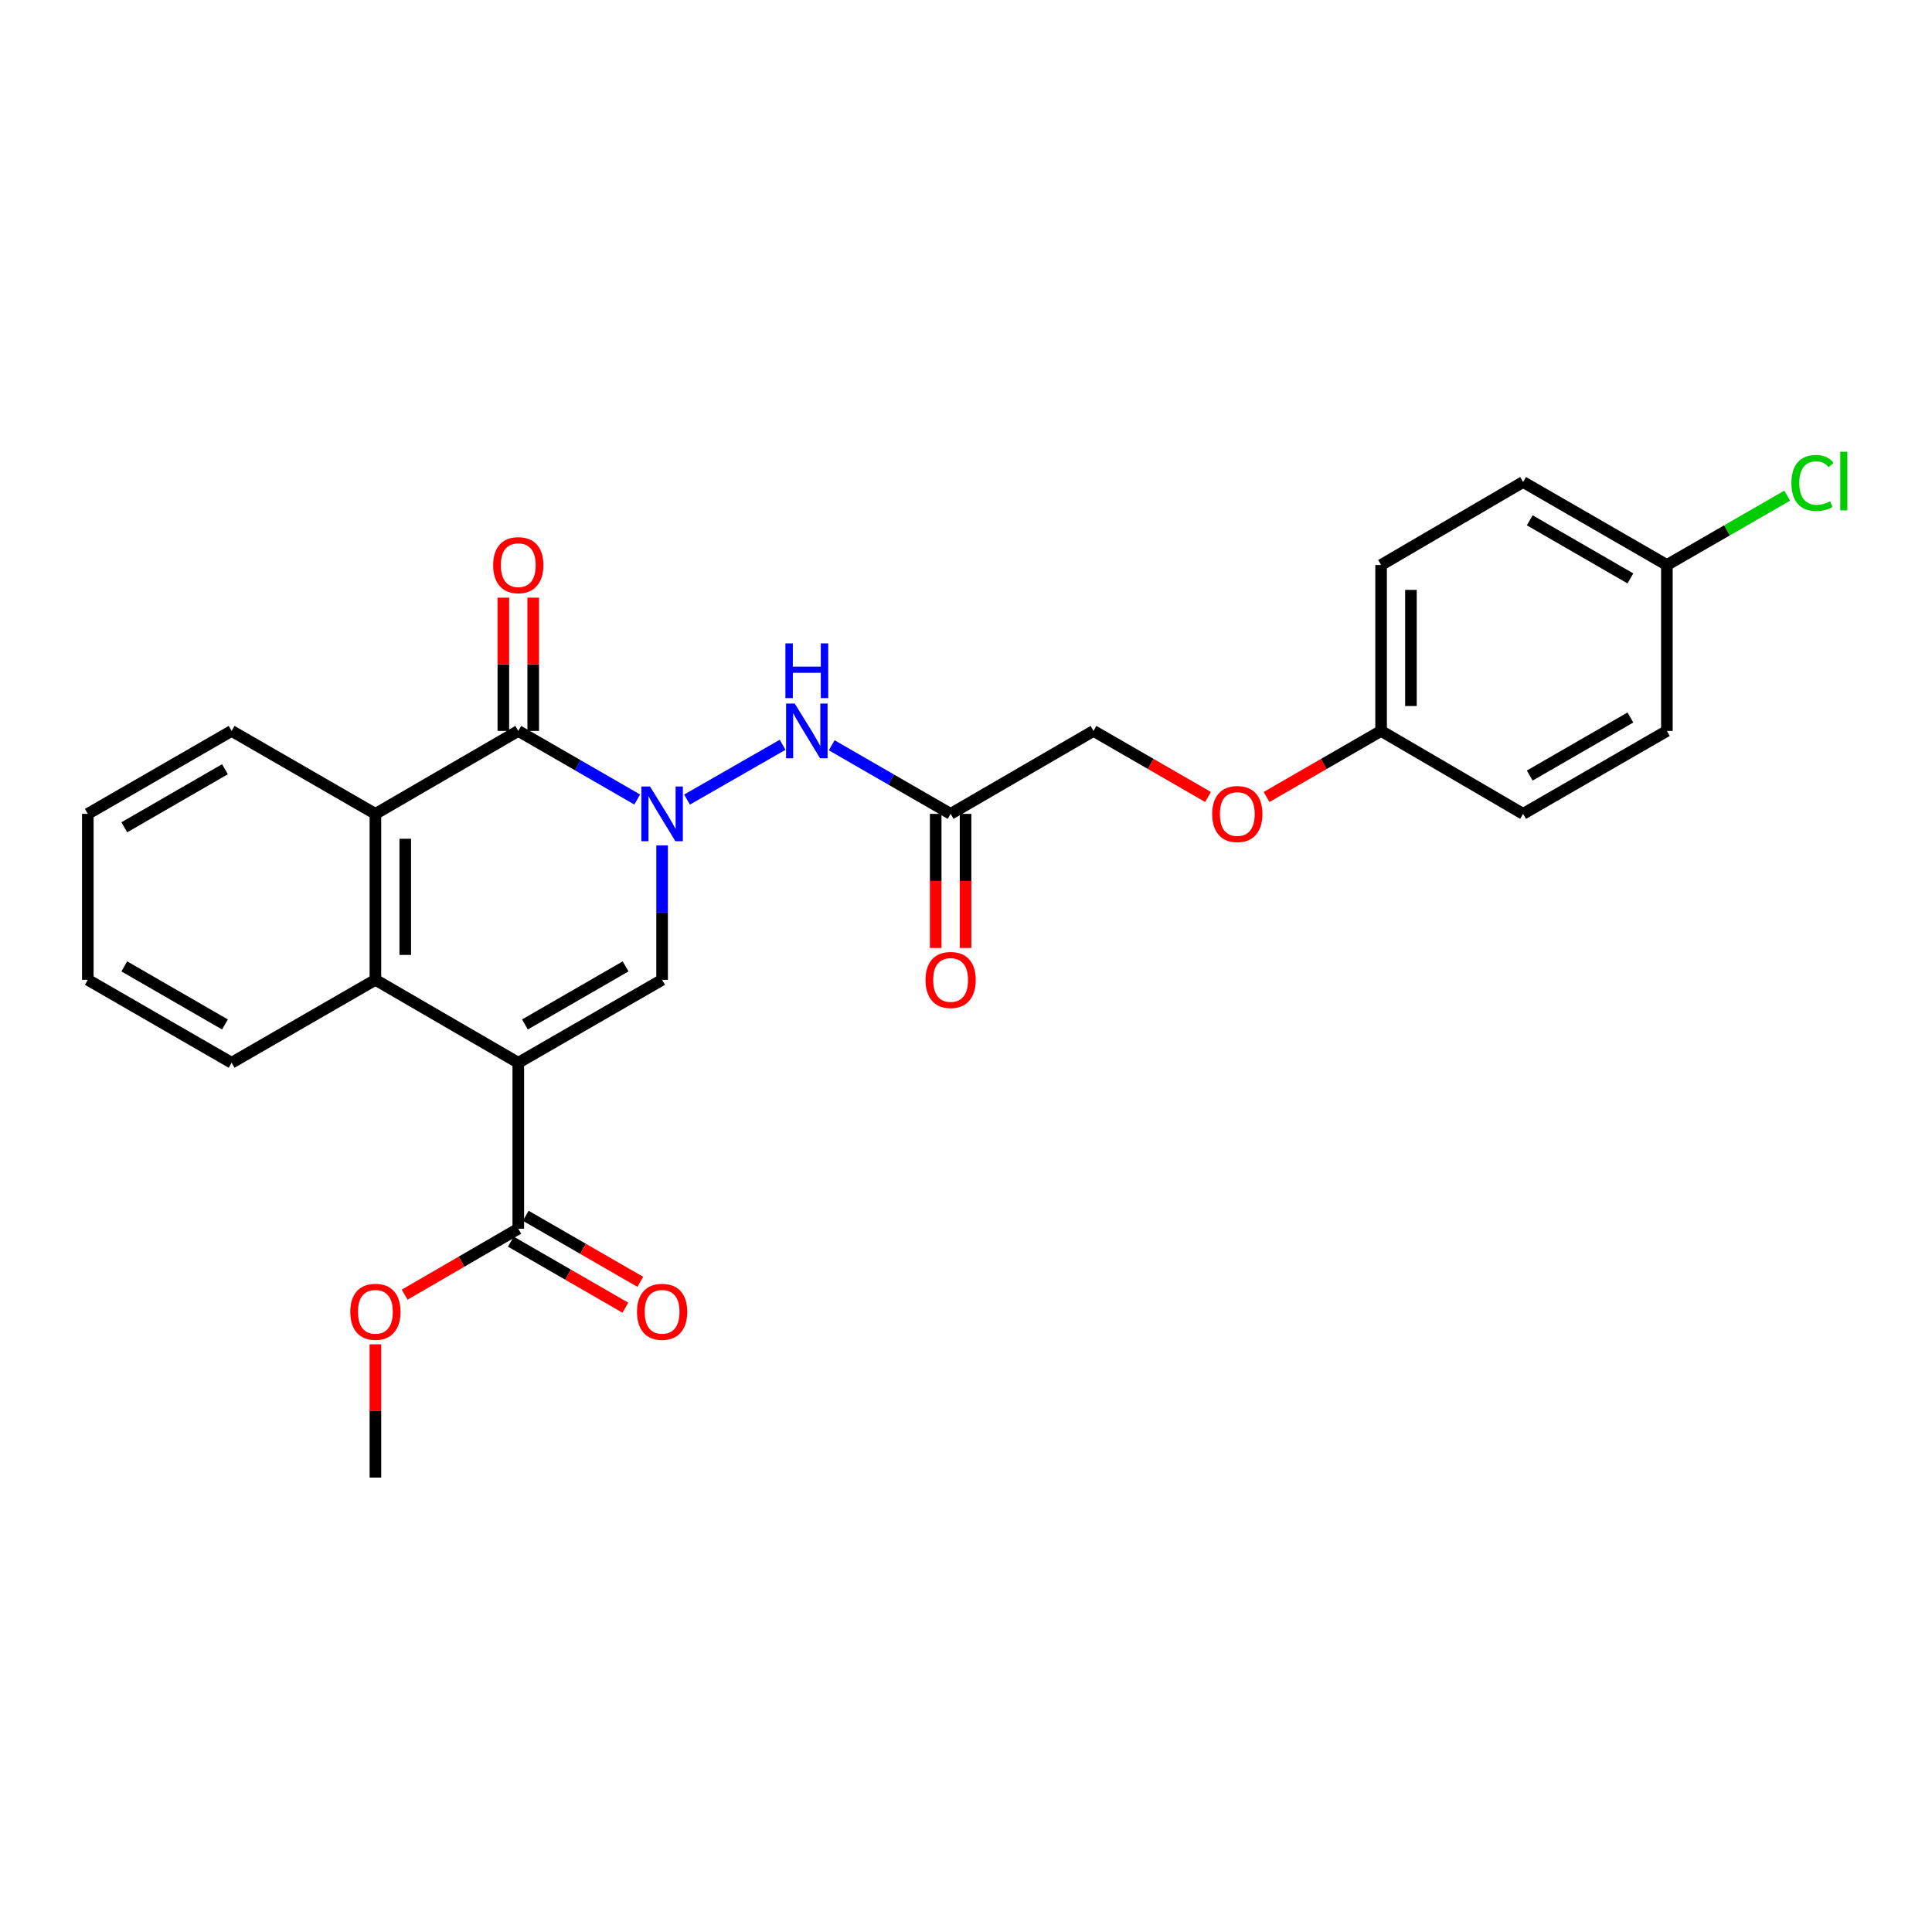 <?xml version='1.0' encoding='iso-8859-1'?>
<svg version='1.1' baseProfile='full'
              xmlns='http://www.w3.org/2000/svg'
                      xmlns:rdkit='http://www.rdkit.org/xml'
                      xmlns:xlink='http://www.w3.org/1999/xlink'
                  xml:space='preserve'
width='1000px' height='1000px' viewBox='0 0 1000 1000'>
<!-- END OF HEADER -->
<rect style='opacity:1.0;fill:#FFFFFF;stroke:none' width='1000' height='1000' x='0' y='0'> </rect>
<path class='bond-1' d='M 268.264,550.083 L 342.708,507.147' style='fill:none;fill-rule:evenodd;stroke:#000000;stroke-width:6px;stroke-linecap:butt;stroke-linejoin:miter;stroke-opacity:1' />
<path class='bond-1' d='M 271.709,530.255 L 323.82,500.2' style='fill:none;fill-rule:evenodd;stroke:#000000;stroke-width:6px;stroke-linecap:butt;stroke-linejoin:miter;stroke-opacity:1' />
<path class='bond-3' d='M 268.264,550.083 L 194.309,507.147' style='fill:none;fill-rule:evenodd;stroke:#000000;stroke-width:6px;stroke-linecap:butt;stroke-linejoin:miter;stroke-opacity:1' />
<path class='bond-5' d='M 268.264,550.083 L 268.264,635.98' style='fill:none;fill-rule:evenodd;stroke:#000000;stroke-width:6px;stroke-linecap:butt;stroke-linejoin:miter;stroke-opacity:1' />
<path class='bond-0' d='M 342.708,437.565 L 342.708,472.356' style='fill:none;fill-rule:evenodd;stroke:#0000FF;stroke-width:6px;stroke-linecap:butt;stroke-linejoin:miter;stroke-opacity:1' />
<path class='bond-0' d='M 342.708,472.356 L 342.708,507.147' style='fill:none;fill-rule:evenodd;stroke:#000000;stroke-width:6px;stroke-linecap:butt;stroke-linejoin:miter;stroke-opacity:1' />
<path class='bond-6' d='M 355.606,413.864 L 405.081,385.503' style='fill:none;fill-rule:evenodd;stroke:#0000FF;stroke-width:6px;stroke-linecap:butt;stroke-linejoin:miter;stroke-opacity:1' />
<path class='bond-26' d='M 329.82,413.825 L 299.042,396.074' style='fill:none;fill-rule:evenodd;stroke:#0000FF;stroke-width:6px;stroke-linecap:butt;stroke-linejoin:miter;stroke-opacity:1' />
<path class='bond-26' d='M 299.042,396.074 L 268.264,378.322' style='fill:none;fill-rule:evenodd;stroke:#000000;stroke-width:6px;stroke-linecap:butt;stroke-linejoin:miter;stroke-opacity:1' />
<path class='bond-2' d='M 268.264,378.322 L 194.309,421.258' style='fill:none;fill-rule:evenodd;stroke:#000000;stroke-width:6px;stroke-linecap:butt;stroke-linejoin:miter;stroke-opacity:1' />
<path class='bond-8' d='M 275.991,378.322 L 275.991,343.836' style='fill:none;fill-rule:evenodd;stroke:#000000;stroke-width:6px;stroke-linecap:butt;stroke-linejoin:miter;stroke-opacity:1' />
<path class='bond-8' d='M 275.991,343.836 L 275.991,309.349' style='fill:none;fill-rule:evenodd;stroke:#FF0000;stroke-width:6px;stroke-linecap:butt;stroke-linejoin:miter;stroke-opacity:1' />
<path class='bond-8' d='M 260.537,378.322 L 260.537,343.836' style='fill:none;fill-rule:evenodd;stroke:#000000;stroke-width:6px;stroke-linecap:butt;stroke-linejoin:miter;stroke-opacity:1' />
<path class='bond-8' d='M 260.537,343.836 L 260.537,309.349' style='fill:none;fill-rule:evenodd;stroke:#FF0000;stroke-width:6px;stroke-linecap:butt;stroke-linejoin:miter;stroke-opacity:1' />
<path class='bond-4' d='M 194.309,507.147 L 194.309,421.258' style='fill:none;fill-rule:evenodd;stroke:#000000;stroke-width:6px;stroke-linecap:butt;stroke-linejoin:miter;stroke-opacity:1' />
<path class='bond-4' d='M 209.763,494.263 L 209.763,434.141' style='fill:none;fill-rule:evenodd;stroke:#000000;stroke-width:6px;stroke-linecap:butt;stroke-linejoin:miter;stroke-opacity:1' />
<path class='bond-17' d='M 194.309,507.147 L 119.882,550.083' style='fill:none;fill-rule:evenodd;stroke:#000000;stroke-width:6px;stroke-linecap:butt;stroke-linejoin:miter;stroke-opacity:1' />
<path class='bond-18' d='M 194.309,421.258 L 119.882,378.322' style='fill:none;fill-rule:evenodd;stroke:#000000;stroke-width:6px;stroke-linecap:butt;stroke-linejoin:miter;stroke-opacity:1' />
<path class='bond-9' d='M 264.404,642.674 L 294.052,659.77' style='fill:none;fill-rule:evenodd;stroke:#000000;stroke-width:6px;stroke-linecap:butt;stroke-linejoin:miter;stroke-opacity:1' />
<path class='bond-9' d='M 294.052,659.77 L 323.7,676.866' style='fill:none;fill-rule:evenodd;stroke:#FF0000;stroke-width:6px;stroke-linecap:butt;stroke-linejoin:miter;stroke-opacity:1' />
<path class='bond-9' d='M 272.124,629.286 L 301.772,646.382' style='fill:none;fill-rule:evenodd;stroke:#000000;stroke-width:6px;stroke-linecap:butt;stroke-linejoin:miter;stroke-opacity:1' />
<path class='bond-9' d='M 301.772,646.382 L 331.419,663.478' style='fill:none;fill-rule:evenodd;stroke:#FF0000;stroke-width:6px;stroke-linecap:butt;stroke-linejoin:miter;stroke-opacity:1' />
<path class='bond-14' d='M 268.264,635.98 L 238.855,653.05' style='fill:none;fill-rule:evenodd;stroke:#000000;stroke-width:6px;stroke-linecap:butt;stroke-linejoin:miter;stroke-opacity:1' />
<path class='bond-14' d='M 238.855,653.05 L 209.447,670.12' style='fill:none;fill-rule:evenodd;stroke:#FF0000;stroke-width:6px;stroke-linecap:butt;stroke-linejoin:miter;stroke-opacity:1' />
<path class='bond-7' d='M 430.496,385.757 L 461.269,403.507' style='fill:none;fill-rule:evenodd;stroke:#0000FF;stroke-width:6px;stroke-linecap:butt;stroke-linejoin:miter;stroke-opacity:1' />
<path class='bond-7' d='M 461.269,403.507 L 492.043,421.258' style='fill:none;fill-rule:evenodd;stroke:#000000;stroke-width:6px;stroke-linecap:butt;stroke-linejoin:miter;stroke-opacity:1' />
<path class='bond-10' d='M 484.316,421.258 L 484.316,455.969' style='fill:none;fill-rule:evenodd;stroke:#000000;stroke-width:6px;stroke-linecap:butt;stroke-linejoin:miter;stroke-opacity:1' />
<path class='bond-10' d='M 484.316,455.969 L 484.316,490.68' style='fill:none;fill-rule:evenodd;stroke:#FF0000;stroke-width:6px;stroke-linecap:butt;stroke-linejoin:miter;stroke-opacity:1' />
<path class='bond-10' d='M 499.77,421.258 L 499.77,455.969' style='fill:none;fill-rule:evenodd;stroke:#000000;stroke-width:6px;stroke-linecap:butt;stroke-linejoin:miter;stroke-opacity:1' />
<path class='bond-10' d='M 499.77,455.969 L 499.77,490.68' style='fill:none;fill-rule:evenodd;stroke:#FF0000;stroke-width:6px;stroke-linecap:butt;stroke-linejoin:miter;stroke-opacity:1' />
<path class='bond-11' d='M 492.043,421.258 L 565.998,378.322' style='fill:none;fill-rule:evenodd;stroke:#000000;stroke-width:6px;stroke-linecap:butt;stroke-linejoin:miter;stroke-opacity:1' />
<path class='bond-12' d='M 565.998,378.322 L 595.637,395.421' style='fill:none;fill-rule:evenodd;stroke:#000000;stroke-width:6px;stroke-linecap:butt;stroke-linejoin:miter;stroke-opacity:1' />
<path class='bond-12' d='M 595.637,395.421 L 625.277,412.519' style='fill:none;fill-rule:evenodd;stroke:#FF0000;stroke-width:6px;stroke-linecap:butt;stroke-linejoin:miter;stroke-opacity:1' />
<path class='bond-13' d='M 655.573,412.519 L 685.213,395.421' style='fill:none;fill-rule:evenodd;stroke:#FF0000;stroke-width:6px;stroke-linecap:butt;stroke-linejoin:miter;stroke-opacity:1' />
<path class='bond-13' d='M 685.213,395.421 L 714.852,378.322' style='fill:none;fill-rule:evenodd;stroke:#000000;stroke-width:6px;stroke-linecap:butt;stroke-linejoin:miter;stroke-opacity:1' />
<path class='bond-19' d='M 714.852,378.322 L 788.352,421.258' style='fill:none;fill-rule:evenodd;stroke:#000000;stroke-width:6px;stroke-linecap:butt;stroke-linejoin:miter;stroke-opacity:1' />
<path class='bond-20' d='M 714.852,378.322 L 714.852,292.442' style='fill:none;fill-rule:evenodd;stroke:#000000;stroke-width:6px;stroke-linecap:butt;stroke-linejoin:miter;stroke-opacity:1' />
<path class='bond-20' d='M 730.306,365.44 L 730.306,305.324' style='fill:none;fill-rule:evenodd;stroke:#000000;stroke-width:6px;stroke-linecap:butt;stroke-linejoin:miter;stroke-opacity:1' />
<path class='bond-23' d='M 194.309,695.814 L 194.309,730.305' style='fill:none;fill-rule:evenodd;stroke:#FF0000;stroke-width:6px;stroke-linecap:butt;stroke-linejoin:miter;stroke-opacity:1' />
<path class='bond-23' d='M 194.309,730.305 L 194.309,764.796' style='fill:none;fill-rule:evenodd;stroke:#000000;stroke-width:6px;stroke-linecap:butt;stroke-linejoin:miter;stroke-opacity:1' />
<path class='bond-15' d='M 862.779,292.442 L 788.352,249.481' style='fill:none;fill-rule:evenodd;stroke:#000000;stroke-width:6px;stroke-linecap:butt;stroke-linejoin:miter;stroke-opacity:1' />
<path class='bond-15' d='M 843.889,299.382 L 791.79,269.309' style='fill:none;fill-rule:evenodd;stroke:#000000;stroke-width:6px;stroke-linecap:butt;stroke-linejoin:miter;stroke-opacity:1' />
<path class='bond-16' d='M 862.779,292.442 L 893.918,274.495' style='fill:none;fill-rule:evenodd;stroke:#000000;stroke-width:6px;stroke-linecap:butt;stroke-linejoin:miter;stroke-opacity:1' />
<path class='bond-16' d='M 893.918,274.495 L 925.056,256.548' style='fill:none;fill-rule:evenodd;stroke:#00CC00;stroke-width:6px;stroke-linecap:butt;stroke-linejoin:miter;stroke-opacity:1' />
<path class='bond-28' d='M 862.779,292.442 L 862.779,378.322' style='fill:none;fill-rule:evenodd;stroke:#000000;stroke-width:6px;stroke-linecap:butt;stroke-linejoin:miter;stroke-opacity:1' />
<path class='bond-24' d='M 119.882,550.083 L 45.455,507.147' style='fill:none;fill-rule:evenodd;stroke:#000000;stroke-width:6px;stroke-linecap:butt;stroke-linejoin:miter;stroke-opacity:1' />
<path class='bond-24' d='M 116.44,530.256 L 64.341,500.201' style='fill:none;fill-rule:evenodd;stroke:#000000;stroke-width:6px;stroke-linecap:butt;stroke-linejoin:miter;stroke-opacity:1' />
<path class='bond-27' d='M 119.882,378.322 L 45.455,421.258' style='fill:none;fill-rule:evenodd;stroke:#000000;stroke-width:6px;stroke-linecap:butt;stroke-linejoin:miter;stroke-opacity:1' />
<path class='bond-27' d='M 116.44,398.149 L 64.341,428.204' style='fill:none;fill-rule:evenodd;stroke:#000000;stroke-width:6px;stroke-linecap:butt;stroke-linejoin:miter;stroke-opacity:1' />
<path class='bond-22' d='M 788.352,421.258 L 862.779,378.322' style='fill:none;fill-rule:evenodd;stroke:#000000;stroke-width:6px;stroke-linecap:butt;stroke-linejoin:miter;stroke-opacity:1' />
<path class='bond-22' d='M 791.794,401.432 L 843.893,371.377' style='fill:none;fill-rule:evenodd;stroke:#000000;stroke-width:6px;stroke-linecap:butt;stroke-linejoin:miter;stroke-opacity:1' />
<path class='bond-21' d='M 714.852,292.442 L 788.352,249.481' style='fill:none;fill-rule:evenodd;stroke:#000000;stroke-width:6px;stroke-linecap:butt;stroke-linejoin:miter;stroke-opacity:1' />
<path class='bond-25' d='M 45.455,507.147 L 45.455,421.258' style='fill:none;fill-rule:evenodd;stroke:#000000;stroke-width:6px;stroke-linecap:butt;stroke-linejoin:miter;stroke-opacity:1' />
<path  class='atom-1' d='M 336.448 407.098
L 345.728 422.098
Q 346.648 423.578, 348.128 426.258
Q 349.608 428.938, 349.688 429.098
L 349.688 407.098
L 353.448 407.098
L 353.448 435.418
L 349.568 435.418
L 339.608 419.018
Q 338.448 417.098, 337.208 414.898
Q 336.008 412.698, 335.648 412.018
L 335.648 435.418
L 331.968 435.418
L 331.968 407.098
L 336.448 407.098
' fill='#0000FF'/>
<path  class='atom-7' d='M 411.347 364.162
L 420.627 379.162
Q 421.547 380.642, 423.027 383.322
Q 424.507 386.002, 424.587 386.162
L 424.587 364.162
L 428.347 364.162
L 428.347 392.482
L 424.467 392.482
L 414.507 376.082
Q 413.347 374.162, 412.107 371.962
Q 410.907 369.762, 410.547 369.082
L 410.547 392.482
L 406.867 392.482
L 406.867 364.162
L 411.347 364.162
' fill='#0000FF'/>
<path  class='atom-7' d='M 406.527 333.01
L 410.367 333.01
L 410.367 345.05
L 424.847 345.05
L 424.847 333.01
L 428.687 333.01
L 428.687 361.33
L 424.847 361.33
L 424.847 348.25
L 410.367 348.25
L 410.367 361.33
L 406.527 361.33
L 406.527 333.01
' fill='#0000FF'/>
<path  class='atom-9' d='M 255.264 292.522
Q 255.264 285.722, 258.624 281.922
Q 261.984 278.122, 268.264 278.122
Q 274.544 278.122, 277.904 281.922
Q 281.264 285.722, 281.264 292.522
Q 281.264 299.402, 277.864 303.322
Q 274.464 307.202, 268.264 307.202
Q 262.024 307.202, 258.624 303.322
Q 255.264 299.442, 255.264 292.522
M 268.264 304.002
Q 272.584 304.002, 274.904 301.122
Q 277.264 298.202, 277.264 292.522
Q 277.264 286.962, 274.904 284.162
Q 272.584 281.322, 268.264 281.322
Q 263.944 281.322, 261.584 284.122
Q 259.264 286.922, 259.264 292.522
Q 259.264 298.242, 261.584 301.122
Q 263.944 304.002, 268.264 304.002
' fill='#FF0000'/>
<path  class='atom-10' d='M 329.708 678.987
Q 329.708 672.187, 333.068 668.387
Q 336.428 664.587, 342.708 664.587
Q 348.988 664.587, 352.348 668.387
Q 355.708 672.187, 355.708 678.987
Q 355.708 685.867, 352.308 689.787
Q 348.908 693.667, 342.708 693.667
Q 336.468 693.667, 333.068 689.787
Q 329.708 685.907, 329.708 678.987
M 342.708 690.467
Q 347.028 690.467, 349.348 687.587
Q 351.708 684.667, 351.708 678.987
Q 351.708 673.427, 349.348 670.627
Q 347.028 667.787, 342.708 667.787
Q 338.388 667.787, 336.028 670.587
Q 333.708 673.387, 333.708 678.987
Q 333.708 684.707, 336.028 687.587
Q 338.388 690.467, 342.708 690.467
' fill='#FF0000'/>
<path  class='atom-11' d='M 479.043 507.227
Q 479.043 500.427, 482.403 496.627
Q 485.763 492.827, 492.043 492.827
Q 498.323 492.827, 501.683 496.627
Q 505.043 500.427, 505.043 507.227
Q 505.043 514.107, 501.643 518.027
Q 498.243 521.907, 492.043 521.907
Q 485.803 521.907, 482.403 518.027
Q 479.043 514.147, 479.043 507.227
M 492.043 518.707
Q 496.363 518.707, 498.683 515.827
Q 501.043 512.907, 501.043 507.227
Q 501.043 501.667, 498.683 498.867
Q 496.363 496.027, 492.043 496.027
Q 487.723 496.027, 485.363 498.827
Q 483.043 501.627, 483.043 507.227
Q 483.043 512.947, 485.363 515.827
Q 487.723 518.707, 492.043 518.707
' fill='#FF0000'/>
<path  class='atom-13' d='M 627.425 421.338
Q 627.425 414.538, 630.785 410.738
Q 634.145 406.938, 640.425 406.938
Q 646.705 406.938, 650.065 410.738
Q 653.425 414.538, 653.425 421.338
Q 653.425 428.218, 650.025 432.138
Q 646.625 436.018, 640.425 436.018
Q 634.185 436.018, 630.785 432.138
Q 627.425 428.258, 627.425 421.338
M 640.425 432.818
Q 644.745 432.818, 647.065 429.938
Q 649.425 427.018, 649.425 421.338
Q 649.425 415.778, 647.065 412.978
Q 644.745 410.138, 640.425 410.138
Q 636.105 410.138, 633.745 412.938
Q 631.425 415.738, 631.425 421.338
Q 631.425 427.058, 633.745 429.938
Q 636.105 432.818, 640.425 432.818
' fill='#FF0000'/>
<path  class='atom-15' d='M 181.309 678.987
Q 181.309 672.187, 184.669 668.387
Q 188.029 664.587, 194.309 664.587
Q 200.589 664.587, 203.949 668.387
Q 207.309 672.187, 207.309 678.987
Q 207.309 685.867, 203.909 689.787
Q 200.509 693.667, 194.309 693.667
Q 188.069 693.667, 184.669 689.787
Q 181.309 685.907, 181.309 678.987
M 194.309 690.467
Q 198.629 690.467, 200.949 687.587
Q 203.309 684.667, 203.309 678.987
Q 203.309 673.427, 200.949 670.627
Q 198.629 667.787, 194.309 667.787
Q 189.989 667.787, 187.629 670.587
Q 185.309 673.387, 185.309 678.987
Q 185.309 684.707, 187.629 687.587
Q 189.989 690.467, 194.309 690.467
' fill='#FF0000'/>
<path  class='atom-17' d='M 927.231 249.98
Q 927.231 242.94, 930.511 239.26
Q 933.831 235.54, 940.111 235.54
Q 945.951 235.54, 949.071 239.66
L 946.431 241.82
Q 944.151 238.82, 940.111 238.82
Q 935.831 238.82, 933.551 241.7
Q 931.311 244.54, 931.311 249.98
Q 931.311 255.58, 933.631 258.46
Q 935.991 261.34, 940.551 261.34
Q 943.671 261.34, 947.311 259.46
L 948.431 262.46
Q 946.951 263.42, 944.711 263.98
Q 942.471 264.54, 939.991 264.54
Q 933.831 264.54, 930.511 260.78
Q 927.231 257.02, 927.231 249.98
' fill='#00CC00'/>
<path  class='atom-17' d='M 952.511 233.82
L 956.191 233.82
L 956.191 264.18
L 952.511 264.18
L 952.511 233.82
' fill='#00CC00'/>
</svg>
